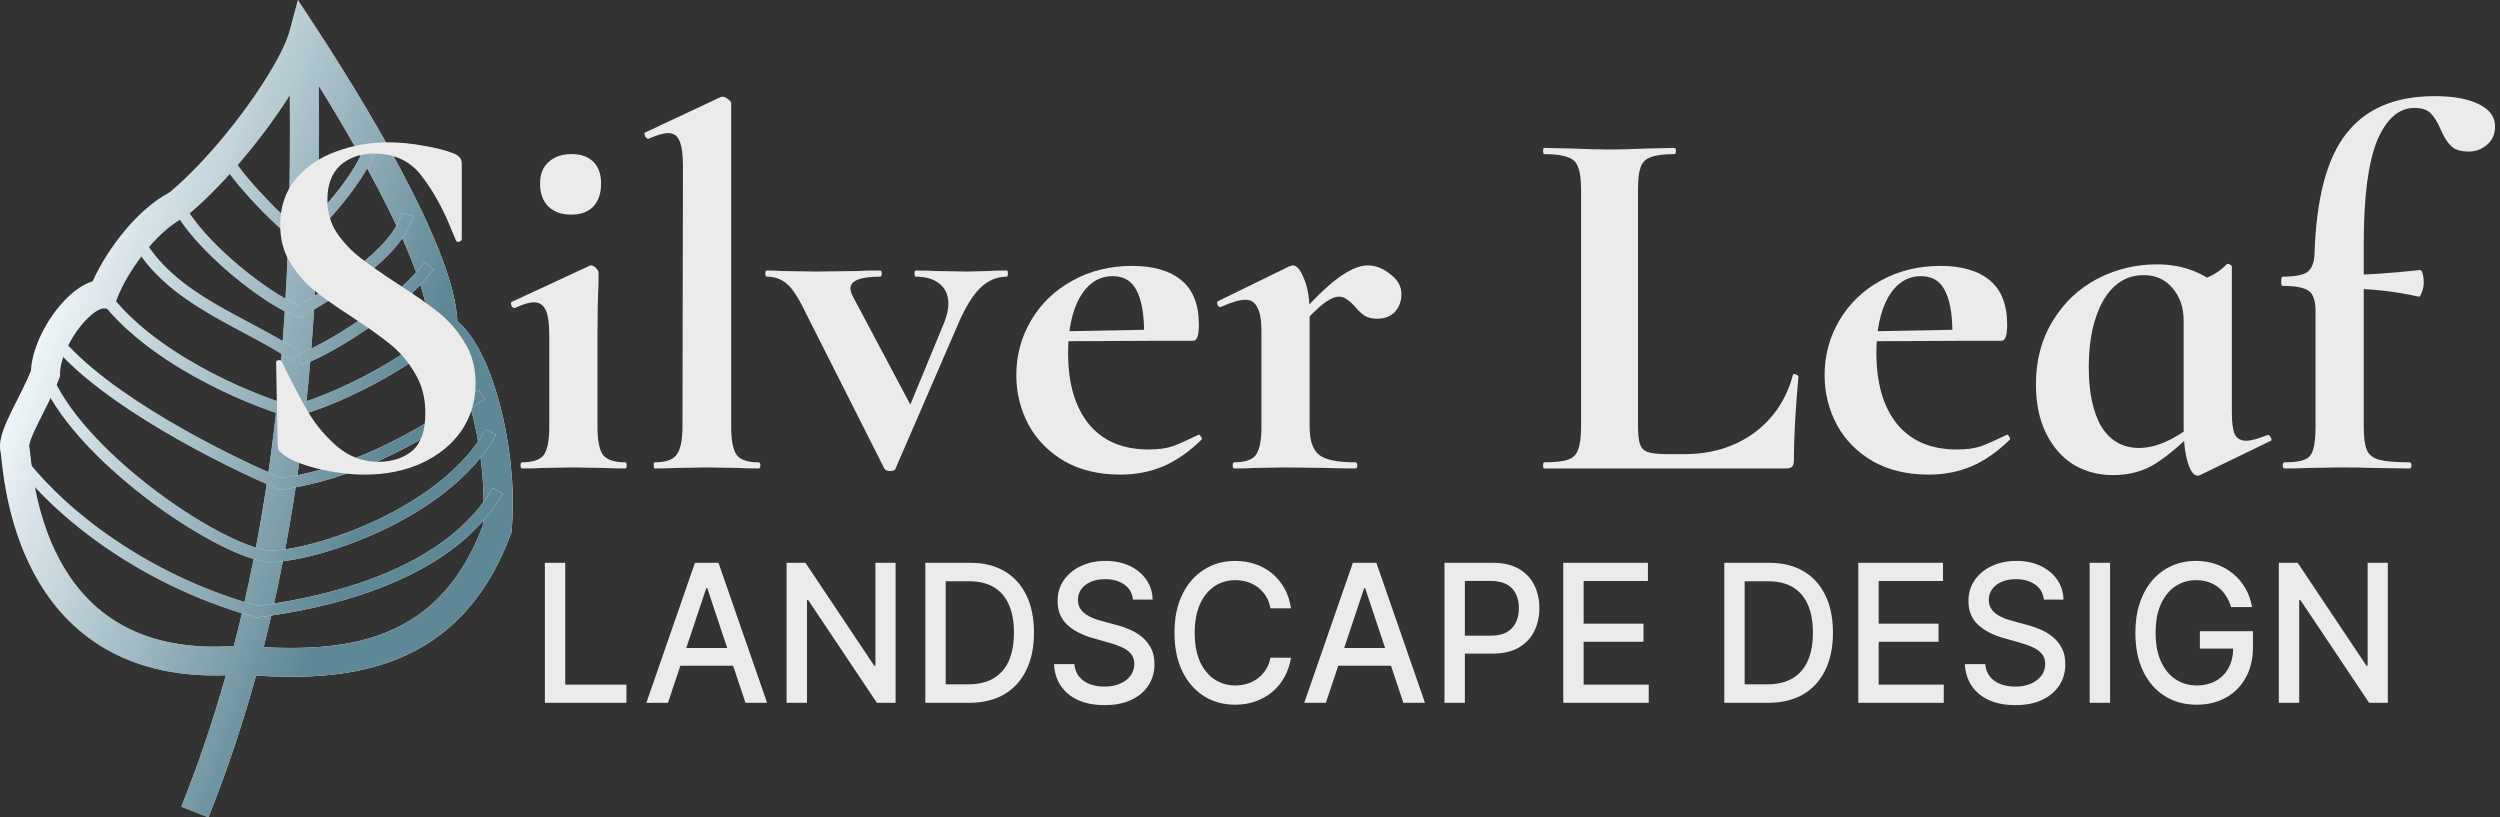 <svg width="156" height="51" viewBox="0 0 156 51" fill="none" xmlns="http://www.w3.org/2000/svg">
<rect x="0" y="0" width="156" height="51" fill="#333333" stroke="none"/>
<path d="M19.706 1.702C20.439 2.82 22.198 5.542 23.951 8.648C24.745 10.056 25.541 11.549 26.241 13.011C26.776 14.127 27.257 15.232 27.64 16.273C28.135 17.622 28.491 18.934 28.54 20.048C29.016 20.448 29.421 20.989 29.763 21.579C30.215 22.358 30.606 23.306 30.928 24.333C31.172 25.11 31.379 25.943 31.545 26.8C31.784 28.037 31.937 29.334 31.984 30.598C32.016 31.445 32 32.282 31.929 33.08L31.918 33.198L31.878 33.309C30.199 37.86 27.407 40.219 24.228 41.335C21.516 42.288 18.582 42.312 15.977 42.16C15.161 45.109 14.183 48.066 13.007 51L11.316 50.339C12.406 47.62 13.323 44.876 14.097 42.136C11.179 42.241 8.835 41.683 6.959 40.695C4.898 39.61 3.464 38.038 2.467 36.387C0.491 33.118 0.185 29.456 0.066 28.425C0.059 28.361 0.053 28.313 0.048 28.279C0.045 28.262 0.044 28.251 0.043 28.245L0.046 28.258L0.027 28.167C-0.056 27.712 0.069 27.243 0.187 26.898C0.326 26.49 0.533 26.043 0.747 25.607C1.174 24.74 1.632 23.899 1.932 23.131C1.969 22.34 2.254 21.499 2.631 20.751C3.039 19.941 3.598 19.156 4.212 18.561C4.638 18.147 5.18 17.738 5.785 17.554C6.231 16.548 6.968 15.358 7.863 14.306C8.632 13.402 9.563 12.545 10.587 12.002C11.519 11.223 12.498 10.231 13.436 9.148C14.58 7.827 15.646 6.394 16.477 5.093C17.322 3.771 17.878 2.657 18.064 1.96L18.59 0L19.706 1.702ZM19.895 5.367C19.924 8.326 19.918 11.532 19.805 14.914C19.755 16.404 19.685 17.929 19.588 19.483C19.53 20.412 19.462 21.352 19.384 22.302C19.289 23.446 19.179 24.604 19.05 25.773C18.885 27.276 18.69 28.797 18.46 30.332C18.235 31.84 17.976 33.363 17.678 34.894C17.454 36.049 17.208 37.21 16.939 38.373C16.783 39.044 16.619 39.715 16.448 40.387C18.867 40.508 21.362 40.436 23.619 39.643C26.245 38.721 28.625 36.796 30.127 32.803C30.182 32.124 30.195 31.404 30.168 30.665C30.124 29.495 29.981 28.289 29.759 27.137C29.604 26.339 29.413 25.571 29.191 24.864C28.896 23.921 28.552 23.104 28.185 22.471C27.809 21.822 27.452 21.444 27.166 21.275L26.699 21L26.724 20.463C26.764 19.623 26.485 18.395 25.93 16.885C25.573 15.912 25.115 14.86 24.597 13.778C23.919 12.363 23.143 10.907 22.362 9.522C21.5 7.994 20.635 6.558 19.895 5.367ZM18.014 6.052C17.135 7.428 16.017 8.931 14.817 10.315C13.812 11.475 12.737 12.568 11.685 13.436L11.608 13.501L11.518 13.546C10.749 13.937 9.963 14.629 9.255 15.461C8.325 16.555 7.613 17.791 7.294 18.657L7.076 19.248H6.439C6.318 19.248 5.977 19.365 5.486 19.841C5.034 20.28 4.589 20.896 4.259 21.551C3.921 22.221 3.746 22.848 3.746 23.305V23.464L3.691 23.613C3.351 24.532 2.779 25.585 2.383 26.391C2.173 26.817 2.01 27.178 1.91 27.47C1.811 27.761 1.82 27.861 1.816 27.847L1.813 27.834L1.832 27.928C1.85 28.027 1.863 28.137 1.873 28.221C1.997 29.299 2.282 32.578 4.028 35.467C4.892 36.896 6.102 38.209 7.815 39.111C9.478 39.987 11.673 40.506 14.592 40.312C14.794 39.532 14.986 38.752 15.166 37.972C15.431 36.831 15.672 35.691 15.893 34.556C16.185 33.051 16.44 31.554 16.662 30.069C16.888 28.559 17.08 27.06 17.242 25.579C17.369 24.427 17.478 23.285 17.572 22.155C17.649 21.219 17.715 20.29 17.773 19.372C17.869 17.837 17.939 16.329 17.988 14.854C18.093 11.717 18.105 8.73 18.082 5.945C18.059 5.98 18.037 6.016 18.014 6.052Z" fill="#FAFDFF"/>
<path d="M19.706 1.702C20.439 2.82 22.198 5.542 23.951 8.648C24.745 10.056 25.541 11.549 26.241 13.011C26.776 14.127 27.257 15.232 27.64 16.273C28.135 17.622 28.491 18.934 28.54 20.048C29.016 20.448 29.421 20.989 29.763 21.579C30.215 22.358 30.606 23.306 30.928 24.333C31.172 25.11 31.379 25.943 31.545 26.8C31.784 28.037 31.937 29.334 31.984 30.598C32.016 31.445 32 32.282 31.929 33.08L31.918 33.198L31.878 33.309C30.199 37.86 27.407 40.219 24.228 41.335C21.516 42.288 18.582 42.312 15.977 42.16C15.161 45.109 14.183 48.066 13.007 51L11.316 50.339C12.406 47.62 13.323 44.876 14.097 42.136C11.179 42.241 8.835 41.683 6.959 40.695C4.898 39.61 3.464 38.038 2.467 36.387C0.491 33.118 0.185 29.456 0.066 28.425C0.059 28.361 0.053 28.313 0.048 28.279C0.045 28.262 0.044 28.251 0.043 28.245L0.046 28.258L0.027 28.167C-0.056 27.712 0.069 27.243 0.187 26.898C0.326 26.49 0.533 26.043 0.747 25.607C1.174 24.74 1.632 23.899 1.932 23.131C1.969 22.34 2.254 21.499 2.631 20.751C3.039 19.941 3.598 19.156 4.212 18.561C4.638 18.147 5.18 17.738 5.785 17.554C6.231 16.548 6.968 15.358 7.863 14.306C8.632 13.402 9.563 12.545 10.587 12.002C11.519 11.223 12.498 10.231 13.436 9.148C14.58 7.827 15.646 6.394 16.477 5.093C17.322 3.771 17.878 2.657 18.064 1.96L18.59 0L19.706 1.702ZM19.895 5.367C19.924 8.326 19.918 11.532 19.805 14.914C19.755 16.404 19.685 17.929 19.588 19.483C19.53 20.412 19.462 21.352 19.384 22.302C19.289 23.446 19.179 24.604 19.05 25.773C18.885 27.276 18.69 28.797 18.46 30.332C18.235 31.84 17.976 33.363 17.678 34.894C17.454 36.049 17.208 37.21 16.939 38.373C16.783 39.044 16.619 39.715 16.448 40.387C18.867 40.508 21.362 40.436 23.619 39.643C26.245 38.721 28.625 36.796 30.127 32.803C30.182 32.124 30.195 31.404 30.168 30.665C30.124 29.495 29.981 28.289 29.759 27.137C29.604 26.339 29.413 25.571 29.191 24.864C28.896 23.921 28.552 23.104 28.185 22.471C27.809 21.822 27.452 21.444 27.166 21.275L26.699 21L26.724 20.463C26.764 19.623 26.485 18.395 25.93 16.885C25.573 15.912 25.115 14.86 24.597 13.778C23.919 12.363 23.143 10.907 22.362 9.522C21.5 7.994 20.635 6.558 19.895 5.367ZM18.014 6.052C17.135 7.428 16.017 8.931 14.817 10.315C13.812 11.475 12.737 12.568 11.685 13.436L11.608 13.501L11.518 13.546C10.749 13.937 9.963 14.629 9.255 15.461C8.325 16.555 7.613 17.791 7.294 18.657L7.076 19.248H6.439C6.318 19.248 5.977 19.365 5.486 19.841C5.034 20.28 4.589 20.896 4.259 21.551C3.921 22.221 3.746 22.848 3.746 23.305V23.464L3.691 23.613C3.351 24.532 2.779 25.585 2.383 26.391C2.173 26.817 2.01 27.178 1.91 27.47C1.811 27.761 1.82 27.861 1.816 27.847L1.813 27.834L1.832 27.928C1.85 28.027 1.863 28.137 1.873 28.221C1.997 29.299 2.282 32.578 4.028 35.467C4.892 36.896 6.102 38.209 7.815 39.111C9.478 39.987 11.673 40.506 14.592 40.312C14.794 39.532 14.986 38.752 15.166 37.972C15.431 36.831 15.672 35.691 15.893 34.556C16.185 33.051 16.44 31.554 16.662 30.069C16.888 28.559 17.08 27.06 17.242 25.579C17.369 24.427 17.478 23.285 17.572 22.155C17.649 21.219 17.715 20.29 17.773 19.372C17.869 17.837 17.939 16.329 17.988 14.854C18.093 11.717 18.105 8.73 18.082 5.945C18.059 5.98 18.037 6.016 18.014 6.052Z" fill="url(#paint0_linear_334_125)"/>
<path d="M1.261 27.961C1.276 28.019 1.287 28.1 1.298 28.189C3.434 31.191 8.535 35.683 16.057 37.806C22.705 36.94 28.346 34.593 30.739 30.453L31.37 30.809C28.791 35.273 22.81 37.663 16.078 38.529L16.004 38.538L15.932 38.518C8.143 36.34 2.855 31.672 0.649 28.528L0.597 28.453L0.587 28.364C0.571 28.224 0.561 28.155 0.555 28.131L1.261 27.961Z" fill="#FAFDFF"/>
<path d="M1.261 27.961C1.276 28.019 1.287 28.1 1.298 28.189C3.434 31.191 8.535 35.683 16.057 37.806C22.705 36.94 28.346 34.593 30.739 30.453L31.37 30.809C28.791 35.273 22.81 37.663 16.078 38.529L16.004 38.538L15.932 38.518C8.143 36.34 2.855 31.672 0.649 28.528L0.597 28.453L0.587 28.364C0.571 28.224 0.561 28.155 0.555 28.131L1.261 27.961Z" fill="url(#paint1_linear_334_125)"/>
<path d="M3.157 23.18C4.054 25.561 6.634 28.256 9.457 30.429C10.861 31.509 12.308 32.447 13.607 33.14C14.903 33.831 16.02 34.261 16.789 34.366C18.12 34.358 20.787 33.734 23.496 32.462C26.22 31.183 28.909 29.285 30.313 26.794L30.949 27.143C29.438 29.823 26.592 31.803 23.809 33.11C21.029 34.416 18.236 35.084 16.765 35.084H16.741L16.718 35.081C15.812 34.965 14.59 34.481 13.261 33.772C11.922 33.058 10.441 32.097 9.01 30.996C6.164 28.805 3.446 26.006 2.475 23.431L3.157 23.18Z" fill="#FAFDFF"/>
<path d="M3.157 23.18C4.054 25.561 6.634 28.256 9.457 30.429C10.861 31.509 12.308 32.447 13.607 33.14C14.903 33.831 16.02 34.261 16.789 34.366C18.12 34.358 20.787 33.734 23.496 32.462C26.22 31.183 28.909 29.285 30.313 26.794L30.949 27.143C29.438 29.823 26.592 31.803 23.809 33.11C21.029 34.416 18.236 35.084 16.765 35.084H16.741L16.718 35.081C15.812 34.965 14.59 34.481 13.261 33.772C11.922 33.058 10.441 32.097 9.01 30.996C6.164 28.805 3.446 26.006 2.475 23.431L3.157 23.18Z" fill="url(#paint2_linear_334_125)"/>
<path d="M3.71 20.929C5.182 22.771 7.802 24.646 10.515 26.251C13.168 27.821 15.873 29.108 17.587 29.829C21.814 29.18 25.53 27.284 29.831 24.304L30.248 24.892C25.874 27.923 22.025 29.897 17.595 30.555L17.494 30.57L17.399 30.531C15.664 29.807 12.877 28.486 10.141 26.867C7.414 25.254 4.697 23.323 3.139 21.373L3.71 20.929Z" fill="#FAFDFF"/>
<path d="M3.71 20.929C5.182 22.771 7.802 24.646 10.515 26.251C13.168 27.821 15.873 29.108 17.587 29.829C21.814 29.18 25.53 27.284 29.831 24.304L30.248 24.892C25.874 27.923 22.025 29.897 17.595 30.555L17.494 30.57L17.399 30.531C15.664 29.807 12.877 28.486 10.141 26.867C7.414 25.254 4.697 23.323 3.139 21.373L3.71 20.929Z" fill="url(#paint3_linear_334_125)"/>
<path d="M6.715 18.141C8.111 20.062 10.31 21.665 12.519 22.89C14.675 24.087 16.809 24.907 18.142 25.305C19.239 25.079 21.048 24.359 22.838 23.419C24.678 22.454 26.43 21.294 27.338 20.268L27.886 20.741C26.887 21.87 25.036 23.08 23.18 24.054C21.321 25.029 19.389 25.803 18.195 26.028L18.108 26.045L18.023 26.02C16.647 25.618 14.416 24.767 12.162 23.516C9.913 22.268 7.609 20.603 6.124 18.559L6.715 18.141Z" fill="#FAFDFF"/>
<path d="M6.715 18.141C8.111 20.062 10.31 21.665 12.519 22.89C14.675 24.087 16.809 24.907 18.142 25.305C19.239 25.079 21.048 24.359 22.838 23.419C24.678 22.454 26.43 21.294 27.338 20.268L27.886 20.741C26.887 21.87 25.036 23.08 23.18 24.054C21.321 25.029 19.389 25.803 18.195 26.028L18.108 26.045L18.023 26.02C16.647 25.618 14.416 24.767 12.162 23.516C9.913 22.268 7.609 20.603 6.124 18.559L6.715 18.141Z" fill="url(#paint4_linear_334_125)"/>
<path d="M8.858 14.713C9.872 16.559 11.502 17.816 13.304 18.888C14.206 19.425 15.138 19.908 16.055 20.399C16.967 20.887 17.862 21.382 18.665 21.933L18.457 22.228L18.25 22.523C17.483 21.997 16.619 21.518 15.709 21.03C14.803 20.545 13.849 20.051 12.928 19.503C11.085 18.407 9.324 17.068 8.219 15.055L8.858 14.713Z" fill="#FAFDFF"/>
<path d="M8.858 14.713C9.872 16.559 11.502 17.816 13.304 18.888C14.206 19.425 15.138 19.908 16.055 20.399C16.967 20.887 17.862 21.382 18.665 21.933L18.457 22.228L18.25 22.523C17.483 21.997 16.619 21.518 15.709 21.03C14.803 20.545 13.849 20.051 12.928 19.503C11.085 18.407 9.324 17.068 8.219 15.055L8.858 14.713Z" fill="url(#paint5_linear_334_125)"/>
<path d="M11.408 12.591C12.01 13.815 13.384 15.284 14.873 16.542C16.282 17.732 17.73 18.678 18.628 19.032C19.603 18.489 21.056 17.622 22.343 16.614C23.019 16.084 23.642 15.522 24.123 14.955C24.608 14.384 24.931 13.83 25.043 13.318L25.753 13.47C25.606 14.143 25.202 14.802 24.681 15.416C24.157 16.034 23.493 16.629 22.795 17.177C21.397 18.272 19.823 19.198 18.836 19.741L18.694 19.819L18.541 19.767C17.526 19.421 15.907 18.36 14.4 17.088C12.891 15.813 11.423 14.266 10.754 12.905L11.408 12.591Z" fill="#FAFDFF"/>
<path d="M11.408 12.591C12.01 13.815 13.384 15.284 14.873 16.542C16.282 17.732 17.73 18.678 18.628 19.032C19.603 18.489 21.056 17.622 22.343 16.614C23.019 16.084 23.642 15.522 24.123 14.955C24.608 14.384 24.931 13.83 25.043 13.318L25.753 13.47C25.606 14.143 25.202 14.802 24.681 15.416C24.157 16.034 23.493 16.629 22.795 17.177C21.397 18.272 19.823 19.198 18.836 19.741L18.694 19.819L18.541 19.767C17.526 19.421 15.907 18.36 14.4 17.088C12.891 15.813 11.423 14.266 10.754 12.905L11.408 12.591Z" fill="url(#paint6_linear_334_125)"/>
<path d="M23.486 9.18C23.201 10.203 22.395 11.415 21.544 12.488C20.683 13.573 19.738 14.561 19.128 15.142L18.92 15.341L18.678 15.185C17.811 14.628 16.607 13.472 15.624 12.393C15.129 11.85 14.681 11.316 14.351 10.873C14.186 10.652 14.047 10.449 13.945 10.274C13.894 10.188 13.85 10.103 13.816 10.023C13.784 9.949 13.752 9.857 13.744 9.763L14.468 9.7C14.467 9.686 14.466 9.698 14.486 9.745C14.504 9.788 14.533 9.844 14.575 9.915C14.658 10.058 14.78 10.238 14.937 10.447C15.249 10.866 15.68 11.381 16.165 11.913C17.045 12.88 18.07 13.867 18.836 14.419C19.42 13.844 20.229 12.981 20.971 12.046C21.817 10.979 22.541 9.863 22.785 8.99L23.486 9.18Z" fill="#FAFDFF"/>
<path d="M23.486 9.18C23.201 10.203 22.395 11.415 21.544 12.488C20.683 13.573 19.738 14.561 19.128 15.142L18.92 15.341L18.678 15.185C17.811 14.628 16.607 13.472 15.624 12.393C15.129 11.85 14.681 11.316 14.351 10.873C14.186 10.652 14.047 10.449 13.945 10.274C13.894 10.188 13.85 10.103 13.816 10.023C13.784 9.949 13.752 9.857 13.744 9.763L14.468 9.7C14.467 9.686 14.466 9.698 14.486 9.745C14.504 9.788 14.533 9.844 14.575 9.915C14.658 10.058 14.78 10.238 14.937 10.447C15.249 10.866 15.68 11.381 16.165 11.913C17.045 12.88 18.07 13.867 18.836 14.419C19.42 13.844 20.229 12.981 20.971 12.046C21.817 10.979 22.541 9.863 22.785 8.99L23.486 9.18Z" fill="url(#paint7_linear_334_125)"/>
<path d="M27.063 16.784C26.285 17.889 24.814 19.168 23.268 20.27C21.719 21.374 20.047 22.333 18.838 22.78L18.583 22.108C19.706 21.692 21.319 20.773 22.843 19.687C24.37 18.599 25.76 17.376 26.466 16.374L27.063 16.784Z" fill="#FAFDFF"/>
<path d="M27.063 16.784C26.285 17.889 24.814 19.168 23.268 20.27C21.719 21.374 20.047 22.333 18.838 22.78L18.583 22.108C19.706 21.692 21.319 20.773 22.843 19.687C24.37 18.599 25.76 17.376 26.466 16.374L27.063 16.784Z" fill="url(#paint8_linear_334_125)"/>
<path d="M20.43 12.464C20.43 13.232 20.622 13.915 21.006 14.512C21.412 15.109 21.902 15.632 22.479 16.08C23.055 16.528 23.833 17.072 24.814 17.712C25.881 18.395 26.735 18.992 27.375 19.504C28.015 20.016 28.558 20.645 29.006 21.392C29.454 22.117 29.678 22.96 29.678 23.92C29.678 25.029 29.38 26.021 28.782 26.896C28.185 27.749 27.353 28.421 26.287 28.912C25.241 29.381 24.068 29.616 22.767 29.616C21.828 29.616 20.825 29.488 19.759 29.232C18.713 28.955 18.009 28.656 17.646 28.336C17.54 28.251 17.454 28.176 17.39 28.112C17.348 28.027 17.326 27.899 17.326 27.728L17.23 22.64V22.608C17.23 22.523 17.284 22.48 17.39 22.48C17.497 22.459 17.561 22.491 17.582 22.576C18.223 23.877 18.777 24.933 19.247 25.744C19.737 26.555 20.345 27.269 21.07 27.888C21.817 28.507 22.66 28.816 23.599 28.816C24.452 28.816 25.156 28.592 25.71 28.144C26.265 27.675 26.543 26.885 26.543 25.776C26.543 24.837 26.329 24.016 25.902 23.312C25.497 22.608 24.996 22.011 24.398 21.52C23.801 21.029 22.98 20.443 21.934 19.76C20.91 19.099 20.11 18.533 19.535 18.064C18.98 17.595 18.5 17.029 18.095 16.368C17.689 15.707 17.486 14.928 17.486 14.032C17.486 12.901 17.806 11.952 18.447 11.184C19.108 10.395 19.951 9.819 20.974 9.456C21.998 9.072 23.076 8.88 24.206 8.88C24.953 8.88 25.71 8.955 26.479 9.104C27.247 9.232 27.865 9.392 28.334 9.584C28.526 9.669 28.654 9.765 28.718 9.872C28.782 9.957 28.814 10.075 28.814 10.224V14.928C28.814 14.992 28.761 15.045 28.654 15.088C28.548 15.109 28.484 15.088 28.462 15.024L28.206 14.416C27.673 13.072 27.044 11.931 26.319 10.992C25.614 10.053 24.622 9.584 23.343 9.584C22.489 9.584 21.785 9.829 21.23 10.32C20.697 10.811 20.43 11.525 20.43 12.464Z" fill="#EBEBEB"/>
<path d="M32.579 29.232C32.515 29.232 32.483 29.168 32.483 29.04C32.483 28.912 32.515 28.848 32.579 28.848C33.241 28.848 33.689 28.699 33.923 28.4C34.158 28.08 34.275 27.493 34.275 26.64V20.912C34.275 20.187 34.201 19.664 34.051 19.344C33.902 19.024 33.657 18.864 33.315 18.864C33.038 18.864 32.643 18.981 32.131 19.216H32.099C32.014 19.216 31.95 19.163 31.907 19.056C31.865 18.928 31.875 18.853 31.939 18.832L36.771 16.592L36.867 16.56C36.974 16.56 37.081 16.613 37.187 16.72C37.294 16.827 37.347 16.923 37.347 17.008V17.712C37.305 18.565 37.283 19.611 37.283 20.848V26.64C37.283 27.493 37.401 28.08 37.635 28.4C37.891 28.699 38.35 28.848 39.011 28.848C39.075 28.848 39.107 28.912 39.107 29.04C39.107 29.168 39.075 29.232 39.011 29.232C38.457 29.232 38.019 29.221 37.699 29.2L35.779 29.168L33.891 29.2C33.571 29.221 33.134 29.232 32.579 29.232ZM35.651 13.392C35.033 13.392 34.553 13.221 34.211 12.88C33.87 12.539 33.699 12.059 33.699 11.44C33.699 10.885 33.87 10.448 34.211 10.128C34.574 9.787 35.054 9.616 35.651 9.616C36.249 9.616 36.707 9.776 37.027 10.096C37.347 10.416 37.507 10.864 37.507 11.44C37.507 12.059 37.347 12.539 37.027 12.88C36.707 13.221 36.249 13.392 35.651 13.392Z" fill="#EBEBEB"/>
<path d="M40.858 29.232C40.815 29.232 40.794 29.168 40.794 29.04C40.794 28.912 40.815 28.848 40.858 28.848C41.519 28.848 41.967 28.699 42.202 28.4C42.458 28.08 42.586 27.493 42.586 26.64L42.617 10.384C42.617 9.637 42.543 9.104 42.394 8.784C42.266 8.464 42.031 8.304 41.69 8.304C41.412 8.304 41.007 8.421 40.474 8.656H40.441C40.377 8.656 40.313 8.603 40.249 8.496C40.207 8.368 40.207 8.293 40.249 8.272L44.953 6.064L45.081 6.032C45.188 6.032 45.306 6.085 45.434 6.192C45.562 6.277 45.626 6.363 45.626 6.448V26.64C45.626 27.493 45.743 28.08 45.977 28.4C46.212 28.699 46.66 28.848 47.322 28.848C47.407 28.848 47.45 28.912 47.45 29.04C47.45 29.168 47.407 29.232 47.322 29.232C46.788 29.232 46.361 29.221 46.041 29.2L44.09 29.168L42.169 29.2C41.849 29.221 41.412 29.232 40.858 29.232Z" fill="#EBEBEB"/>
<path d="M62.828 16.88C62.871 16.88 62.892 16.944 62.892 17.072C62.892 17.2 62.871 17.264 62.828 17.264C62.209 17.264 61.655 17.499 61.164 17.968C60.695 18.437 60.247 19.163 59.82 20.144L55.884 29.232C55.863 29.339 55.745 29.392 55.532 29.392C55.361 29.392 55.244 29.339 55.18 29.232L50.284 19.536C49.836 18.597 49.441 17.989 49.1 17.712C48.759 17.413 48.343 17.264 47.852 17.264C47.788 17.264 47.756 17.2 47.756 17.072C47.756 16.944 47.788 16.88 47.852 16.88C48.236 16.88 48.556 16.891 48.812 16.912L50.956 16.944L53.42 16.912C53.783 16.891 54.284 16.88 54.924 16.88C54.988 16.88 55.02 16.944 55.02 17.072C55.02 17.2 54.988 17.264 54.924 17.264C53.687 17.264 53.068 17.509 53.068 18C53.068 18.128 53.121 18.299 53.228 18.512L57.068 25.744L55.436 28.56L58.924 20.112C59.095 19.664 59.18 19.28 59.18 18.96C59.18 18.427 58.999 18.011 58.636 17.712C58.273 17.413 57.772 17.264 57.132 17.264C57.089 17.264 57.068 17.2 57.068 17.072C57.068 16.944 57.089 16.88 57.132 16.88C57.708 16.88 58.145 16.891 58.444 16.912L60.364 16.944L61.644 16.912C61.9 16.891 62.295 16.88 62.828 16.88Z" fill="#EBEBEB"/>
<path d="M69.914 29.616C68.57 29.616 67.407 29.339 66.426 28.784C65.444 28.208 64.698 27.451 64.186 26.512C63.674 25.552 63.418 24.517 63.418 23.408C63.418 22.171 63.727 21.029 64.346 19.984C64.964 18.939 65.818 18.117 66.906 17.52C68.015 16.901 69.263 16.592 70.65 16.592C71.972 16.592 72.996 16.891 73.722 17.488C74.447 18.085 74.81 19.013 74.81 20.272C74.81 20.933 74.692 21.264 74.458 21.264H71.386C71.428 19.963 71.3 18.971 71.002 18.288C70.703 17.584 70.18 17.232 69.434 17.232C68.58 17.232 67.898 17.669 67.386 18.544C66.895 19.419 66.65 20.581 66.65 22.032C66.65 23.909 67.076 25.381 67.93 26.448C68.804 27.515 70.052 28.048 71.674 28.048C72.25 28.048 72.74 27.984 73.146 27.856C73.551 27.707 74.084 27.472 74.746 27.152L74.81 27.12C74.852 27.12 74.895 27.163 74.938 27.248C75.002 27.333 75.012 27.397 74.97 27.44C74.18 28.208 73.38 28.763 72.57 29.104C71.759 29.445 70.874 29.616 69.914 29.616ZM65.498 20.688L72.506 20.56V21.264L65.53 21.296L65.498 20.688Z" fill="#EBEBEB"/>
<path d="M80.665 20.144C81.838 18.8 82.777 17.872 83.481 17.36C84.206 16.827 84.825 16.56 85.337 16.56C85.827 16.56 86.297 16.741 86.745 17.104C87.214 17.445 87.449 17.861 87.449 18.352C87.449 18.8 87.31 19.173 87.033 19.472C86.755 19.749 86.393 19.888 85.945 19.888C85.625 19.888 85.358 19.824 85.145 19.696C84.953 19.568 84.75 19.376 84.537 19.12C84.345 18.907 84.174 18.757 84.025 18.672C83.897 18.565 83.737 18.512 83.545 18.512C83.31 18.512 83.011 18.64 82.649 18.896C82.307 19.152 81.731 19.707 80.921 20.56L80.665 20.144ZM77.017 29.232C76.953 29.232 76.921 29.168 76.921 29.04C76.921 28.912 76.953 28.848 77.017 28.848C77.678 28.848 78.126 28.699 78.361 28.4C78.595 28.08 78.713 27.493 78.713 26.64V20.624C78.713 19.963 78.627 19.483 78.457 19.184C78.307 18.864 78.062 18.704 77.721 18.704C77.358 18.704 76.846 18.853 76.185 19.152H76.121C76.057 19.152 76.003 19.099 75.961 18.992C75.939 18.885 75.95 18.821 75.993 18.8L80.441 16.624C80.569 16.581 80.643 16.56 80.665 16.56C80.921 16.56 81.155 16.837 81.369 17.392C81.603 17.925 81.721 18.64 81.721 19.536V26.64C81.721 27.493 81.923 28.08 82.329 28.4C82.734 28.699 83.481 28.848 84.569 28.848C84.654 28.848 84.697 28.912 84.697 29.04C84.697 29.168 84.654 29.232 84.569 29.232C83.822 29.232 83.235 29.221 82.809 29.2L80.217 29.168L78.329 29.2C78.009 29.221 77.571 29.232 77.017 29.232Z" fill="#EBEBEB"/>
<path d="M102.21 26.512C102.21 27.067 102.252 27.472 102.338 27.728C102.423 27.963 102.583 28.123 102.818 28.208C103.074 28.293 103.479 28.336 104.034 28.336H105.122C106.786 28.336 108.226 27.899 109.442 27.024C110.658 26.128 111.468 24.923 111.874 23.408C111.874 23.365 111.916 23.344 112.002 23.344C112.044 23.344 112.087 23.365 112.13 23.408C112.194 23.429 112.226 23.451 112.226 23.472C112.034 25.584 111.938 27.344 111.938 28.752C111.938 28.923 111.895 29.051 111.81 29.136C111.746 29.2 111.628 29.232 111.458 29.232H96.354C96.311 29.232 96.29 29.168 96.29 29.04C96.29 28.912 96.311 28.848 96.354 28.848C97.036 28.848 97.527 28.795 97.826 28.688C98.146 28.581 98.359 28.379 98.466 28.08C98.594 27.76 98.658 27.28 98.658 26.64V11.824C98.658 11.184 98.594 10.715 98.466 10.416C98.359 10.117 98.146 9.915 97.826 9.808C97.506 9.68 97.015 9.616 96.354 9.616C96.311 9.616 96.29 9.552 96.29 9.424C96.29 9.296 96.311 9.232 96.354 9.232L97.986 9.264C98.967 9.307 99.778 9.328 100.418 9.328C101.058 9.328 101.868 9.307 102.85 9.264L104.482 9.232C104.546 9.232 104.578 9.296 104.578 9.424C104.578 9.552 104.546 9.616 104.482 9.616C103.82 9.616 103.33 9.68 103.01 9.808C102.69 9.915 102.476 10.128 102.37 10.448C102.263 10.747 102.21 11.216 102.21 11.856V26.512Z" fill="#EBEBEB"/>
<path d="M120.351 29.616C119.007 29.616 117.845 29.339 116.863 28.784C115.882 28.208 115.135 27.451 114.623 26.512C114.111 25.552 113.855 24.517 113.855 23.408C113.855 22.171 114.165 21.029 114.783 19.984C115.402 18.939 116.255 18.117 117.343 17.52C118.453 16.901 119.701 16.592 121.087 16.592C122.41 16.592 123.434 16.891 124.159 17.488C124.885 18.085 125.247 19.013 125.247 20.272C125.247 20.933 125.13 21.264 124.895 21.264H121.823C121.866 19.963 121.738 18.971 121.439 18.288C121.141 17.584 120.618 17.232 119.871 17.232C119.018 17.232 118.335 17.669 117.823 18.544C117.333 19.419 117.087 20.581 117.087 22.032C117.087 23.909 117.514 25.381 118.367 26.448C119.242 27.515 120.49 28.048 122.111 28.048C122.687 28.048 123.178 27.984 123.583 27.856C123.989 27.707 124.522 27.472 125.183 27.152L125.247 27.12C125.29 27.12 125.333 27.163 125.375 27.248C125.439 27.333 125.45 27.397 125.407 27.44C124.618 28.208 123.818 28.763 123.007 29.104C122.197 29.445 121.311 29.616 120.351 29.616ZM115.935 20.688L122.943 20.56V21.264L115.967 21.296L115.935 20.688Z" fill="#EBEBEB"/>
<path d="M131.843 29.648C130.968 29.648 130.157 29.435 129.411 29.008C128.685 28.56 128.109 27.909 127.683 27.056C127.256 26.203 127.043 25.179 127.043 23.984C127.043 22.469 127.395 21.147 128.099 20.016C128.803 18.864 129.731 17.989 130.883 17.392C132.035 16.795 133.272 16.496 134.595 16.496C136.152 16.496 137.485 16.987 138.595 17.968L136.259 20.016C136.259 19.184 136.024 18.501 135.555 17.968C135.107 17.435 134.509 17.168 133.763 17.168C132.696 17.168 131.853 17.701 131.235 18.768C130.637 19.835 130.339 21.211 130.339 22.896C130.339 24.496 130.605 25.744 131.139 26.64C131.693 27.515 132.472 27.952 133.475 27.952C134.477 27.952 135.587 27.483 136.803 26.544L137.059 26.768C136.163 27.685 135.32 28.4 134.531 28.912C133.763 29.403 132.867 29.648 131.843 29.648ZM137.123 29.68C136.888 29.68 136.685 29.403 136.515 28.848C136.344 28.293 136.259 27.547 136.259 26.608V17.744C136.963 17.573 137.496 17.413 137.859 17.264C138.243 17.093 138.605 16.837 138.947 16.496C138.968 16.475 139 16.464 139.043 16.464C139.085 16.464 139.128 16.485 139.171 16.528C139.235 16.549 139.267 16.581 139.267 16.624V25.744C139.267 26.384 139.331 26.843 139.459 27.12C139.608 27.376 139.843 27.504 140.163 27.504C140.44 27.504 140.877 27.387 141.475 27.152H141.539C141.603 27.152 141.656 27.205 141.699 27.312C141.763 27.419 141.763 27.483 141.699 27.504L137.283 29.648C137.24 29.669 137.187 29.68 137.123 29.68Z" fill="#EBEBEB"/>
<path d="M142.57 29.232C142.485 29.232 142.442 29.168 142.442 29.04C142.442 28.912 142.485 28.848 142.57 28.848C143.125 28.848 143.53 28.795 143.786 28.688C144.064 28.581 144.245 28.379 144.33 28.08C144.437 27.76 144.49 27.28 144.49 26.64V19.44C144.49 18.779 144.352 18.352 144.074 18.16C143.797 17.947 143.253 17.84 142.442 17.84C142.378 17.84 142.346 17.744 142.346 17.552C142.346 17.36 142.378 17.264 142.442 17.264C143.189 17.264 143.701 17.168 143.978 16.976C144.256 16.763 144.405 16.389 144.426 15.856C144.533 12.379 145.194 9.872 146.41 8.336C147.626 6.779 149.461 6 151.914 6C153.109 6 154.037 6.171 154.698 6.512C155.36 6.832 155.69 7.291 155.69 7.888C155.69 8.379 155.52 8.763 155.178 9.04C154.858 9.317 154.485 9.456 154.058 9.456C153.546 9.456 153.173 9.339 152.938 9.104C152.704 8.869 152.49 8.528 152.298 8.08C152.106 7.632 151.904 7.301 151.69 7.088C151.477 6.853 151.136 6.736 150.666 6.736C149.685 6.736 148.906 7.419 148.33 8.784C147.776 10.149 147.498 12.283 147.498 15.184V26.64C147.498 27.301 147.562 27.781 147.69 28.08C147.818 28.379 148.074 28.581 148.458 28.688C148.864 28.795 149.493 28.848 150.346 28.848C150.432 28.848 150.474 28.912 150.474 29.04C150.474 29.168 150.432 29.232 150.346 29.232L148.138 29.2C147.648 29.179 146.922 29.168 145.962 29.168L144.01 29.2C143.669 29.221 143.189 29.232 142.57 29.232ZM150.922 18.512C149.45 18.171 147.85 18 146.122 18V17.168C147.424 17.168 149.056 17.061 151.018 16.848C151.082 16.848 151.136 16.933 151.178 17.104C151.221 17.253 151.242 17.424 151.242 17.616C151.242 17.829 151.2 18.043 151.114 18.256C151.05 18.448 150.986 18.533 150.922 18.512Z" fill="#EBEBEB"/>
<path d="M34 43.855V35.119H35.271V42.72H39.09V43.855H34Z" fill="#EBEBEB"/>
<path d="M41.682 43.855H40.333L43.365 35.119H44.834L47.867 43.855H46.517L44.135 36.706H44.069L41.682 43.855ZM41.908 40.434H46.286V41.543H41.908V40.434Z" fill="#EBEBEB"/>
<path d="M55.885 35.119V43.855H54.717L50.433 37.448H50.355V43.855H49.084V35.119H50.26L54.548 41.535H54.626V35.119H55.885Z" fill="#EBEBEB"/>
<path d="M60.468 43.855H57.74V35.119H60.554C61.38 35.119 62.089 35.294 62.682 35.644C63.274 35.991 63.728 36.49 64.044 37.141C64.362 37.79 64.521 38.567 64.521 39.474C64.521 40.384 64.36 41.166 64.039 41.82C63.721 42.474 63.26 42.978 62.657 43.33C62.053 43.68 61.324 43.855 60.468 43.855ZM59.011 42.703H60.398C61.04 42.703 61.573 42.578 61.999 42.328C62.424 42.075 62.742 41.709 62.953 41.232C63.164 40.751 63.27 40.165 63.27 39.474C63.27 38.789 63.164 38.208 62.953 37.73C62.745 37.252 62.433 36.89 62.019 36.642C61.605 36.395 61.091 36.271 60.476 36.271H59.011V42.703Z" fill="#EBEBEB"/>
<path d="M70.698 37.414C70.654 37.01 70.473 36.698 70.155 36.476C69.837 36.251 69.436 36.139 68.953 36.139C68.608 36.139 68.309 36.196 68.056 36.309C67.804 36.42 67.608 36.574 67.468 36.77C67.331 36.964 67.262 37.184 67.262 37.431C67.262 37.639 67.309 37.818 67.402 37.969C67.498 38.119 67.623 38.246 67.777 38.348C67.933 38.448 68.1 38.532 68.279 38.6C68.457 38.665 68.628 38.719 68.793 38.762L69.616 38.984C69.885 39.052 70.16 39.145 70.443 39.261C70.725 39.378 70.987 39.531 71.229 39.722C71.47 39.912 71.665 40.148 71.813 40.43C71.964 40.711 72.04 41.048 72.04 41.441C72.04 41.935 71.916 42.375 71.669 42.759C71.425 43.143 71.07 43.446 70.603 43.667C70.14 43.889 69.579 44 68.921 44C68.29 44 67.744 43.896 67.283 43.689C66.822 43.481 66.461 43.187 66.201 42.806C65.94 42.422 65.796 41.967 65.769 41.441H67.044C67.069 41.756 67.168 42.019 67.341 42.23C67.516 42.437 67.74 42.592 68.011 42.695C68.285 42.794 68.586 42.844 68.912 42.844C69.272 42.844 69.591 42.786 69.871 42.669C70.154 42.55 70.376 42.385 70.538 42.174C70.7 41.961 70.78 41.712 70.78 41.428C70.78 41.169 70.709 40.957 70.566 40.792C70.427 40.627 70.236 40.491 69.995 40.383C69.756 40.275 69.486 40.18 69.184 40.097L68.188 39.816C67.513 39.625 66.978 39.345 66.583 38.975C66.191 38.606 65.995 38.117 65.995 37.508C65.995 37.005 66.127 36.565 66.39 36.19C66.653 35.815 67.01 35.523 67.46 35.316C67.91 35.105 68.417 35 68.982 35C69.553 35 70.056 35.104 70.492 35.311C70.931 35.519 71.277 35.805 71.529 36.169C71.782 36.53 71.913 36.945 71.924 37.414H70.698Z" fill="#EBEBEB"/>
<path d="M80.558 37.96H79.274C79.225 37.676 79.133 37.426 78.999 37.209C78.864 36.993 78.7 36.81 78.505 36.659C78.31 36.508 78.092 36.395 77.85 36.318C77.612 36.241 77.358 36.203 77.089 36.203C76.604 36.203 76.169 36.329 75.785 36.583C75.404 36.836 75.102 37.207 74.88 37.696C74.66 38.185 74.55 38.782 74.55 39.487C74.55 40.198 74.66 40.798 74.88 41.287C75.102 41.776 75.405 42.146 75.789 42.396C76.173 42.647 76.605 42.772 77.085 42.772C77.351 42.772 77.604 42.735 77.842 42.661C78.084 42.584 78.302 42.472 78.496 42.324C78.691 42.176 78.856 41.995 78.99 41.782C79.127 41.566 79.222 41.319 79.274 41.04L80.558 41.044C80.489 41.474 80.356 41.869 80.159 42.23C79.964 42.588 79.713 42.898 79.406 43.16C79.101 43.419 78.753 43.619 78.361 43.761C77.968 43.903 77.54 43.974 77.077 43.974C76.347 43.974 75.697 43.795 75.126 43.437C74.556 43.076 74.106 42.56 73.777 41.889C73.451 41.218 73.287 40.417 73.287 39.487C73.287 38.554 73.452 37.754 73.781 37.086C74.11 36.415 74.56 35.9 75.131 35.542C75.701 35.181 76.35 35 77.077 35C77.524 35 77.941 35.067 78.328 35.2C78.717 35.331 79.067 35.525 79.377 35.781C79.687 36.034 79.944 36.344 80.147 36.71C80.35 37.074 80.487 37.491 80.558 37.96Z" fill="#EBEBEB"/>
<path d="M82.735 43.855H81.385L84.418 35.119H85.886L88.919 43.855H87.569L85.187 36.706H85.121L82.735 43.855ZM82.961 40.434H87.339V41.543H82.961V40.434Z" fill="#EBEBEB"/>
<path d="M90.136 43.855V35.119H93.14C93.795 35.119 94.338 35.243 94.769 35.49C95.2 35.738 95.522 36.076 95.736 36.506C95.95 36.932 96.057 37.413 96.057 37.947C96.057 38.485 95.949 38.968 95.732 39.398C95.518 39.824 95.194 40.163 94.761 40.413C94.33 40.66 93.788 40.784 93.136 40.784H91.07V39.666H93.02C93.435 39.666 93.771 39.592 94.028 39.445C94.286 39.294 94.476 39.089 94.596 38.83C94.717 38.572 94.777 38.277 94.777 37.947C94.777 37.617 94.717 37.325 94.596 37.069C94.476 36.813 94.285 36.612 94.024 36.467C93.766 36.322 93.426 36.25 93.004 36.25H91.407V43.855H90.136Z" fill="#EBEBEB"/>
<path d="M97.548 43.855V35.119H102.831V36.254H98.819V38.916H102.555V40.046H98.819V42.72H102.88V43.855H97.548Z" fill="#EBEBEB"/>
<path d="M110.324 43.855H107.596V35.119H110.41C111.236 35.119 111.945 35.294 112.537 35.644C113.13 35.991 113.584 36.49 113.899 37.141C114.218 37.79 114.377 38.567 114.377 39.474C114.377 40.384 114.216 41.166 113.895 41.82C113.577 42.474 113.116 42.978 112.513 43.33C111.909 43.68 111.18 43.855 110.324 43.855ZM108.867 42.703H110.254C110.896 42.703 111.429 42.578 111.854 42.328C112.28 42.075 112.598 41.709 112.809 41.232C113.02 40.751 113.126 40.165 113.126 39.474C113.126 38.789 113.02 38.208 112.809 37.73C112.601 37.252 112.289 36.89 111.875 36.642C111.461 36.395 110.946 36.271 110.332 36.271H108.867V42.703Z" fill="#EBEBEB"/>
<path d="M115.958 43.855V35.119H121.241V36.254H117.229V38.916H120.965V40.046H117.229V42.72H121.291V43.855H115.958Z" fill="#EBEBEB"/>
<path d="M127.536 37.414C127.492 37.01 127.311 36.698 126.992 36.476C126.674 36.251 126.274 36.139 125.791 36.139C125.445 36.139 125.146 36.196 124.894 36.309C124.642 36.42 124.445 36.574 124.306 36.77C124.168 36.964 124.1 37.184 124.1 37.431C124.1 37.639 124.146 37.818 124.24 37.969C124.336 38.119 124.461 38.246 124.614 38.348C124.771 38.448 124.938 38.532 125.116 38.6C125.294 38.665 125.466 38.719 125.631 38.762L126.453 38.984C126.722 39.052 126.998 39.145 127.28 39.261C127.563 39.378 127.825 39.531 128.066 39.722C128.308 39.912 128.503 40.148 128.651 40.43C128.802 40.711 128.877 41.048 128.877 41.441C128.877 41.935 128.754 42.375 128.507 42.759C128.263 43.143 127.907 43.446 127.441 43.667C126.977 43.889 126.416 44 125.758 44C125.127 44 124.581 43.896 124.12 43.689C123.66 43.481 123.299 43.187 123.038 42.806C122.778 42.422 122.634 41.967 122.606 41.441H123.882C123.906 41.756 124.005 42.019 124.178 42.23C124.354 42.437 124.577 42.592 124.849 42.695C125.123 42.794 125.423 42.844 125.75 42.844C126.109 42.844 126.429 42.786 126.709 42.669C126.991 42.55 127.213 42.385 127.375 42.174C127.537 41.961 127.618 41.712 127.618 41.428C127.618 41.169 127.547 40.957 127.404 40.792C127.264 40.627 127.073 40.491 126.832 40.383C126.593 40.275 126.323 40.18 126.021 40.097L125.026 39.816C124.351 39.625 123.816 39.345 123.421 38.975C123.029 38.606 122.832 38.117 122.832 37.508C122.832 37.005 122.964 36.565 123.228 36.19C123.491 35.815 123.847 35.523 124.297 35.316C124.747 35.105 125.255 35 125.82 35C126.39 35 126.894 35.104 127.33 35.311C127.769 35.519 128.114 35.805 128.367 36.169C128.619 36.53 128.751 36.945 128.762 37.414H127.536Z" fill="#EBEBEB"/>
<path d="M131.668 35.119V43.855H130.396V35.119H131.668Z" fill="#EBEBEB"/>
<path d="M139.222 37.879C139.143 37.62 139.036 37.389 138.901 37.184C138.77 36.976 138.612 36.8 138.428 36.655C138.244 36.507 138.035 36.395 137.799 36.318C137.566 36.241 137.309 36.203 137.029 36.203C136.555 36.203 136.127 36.329 135.745 36.583C135.364 36.836 135.062 37.207 134.84 37.696C134.621 38.182 134.511 38.778 134.511 39.483C134.511 40.191 134.622 40.79 134.844 41.279C135.067 41.768 135.371 42.139 135.758 42.392C136.145 42.645 136.585 42.772 137.079 42.772C137.537 42.772 137.936 42.675 138.276 42.481C138.619 42.288 138.884 42.015 139.07 41.663C139.259 41.307 139.354 40.889 139.354 40.408L139.683 40.472H137.272V39.385H140.584V40.379C140.584 41.112 140.434 41.749 140.132 42.29C139.833 42.827 139.419 43.242 138.889 43.535C138.362 43.828 137.759 43.974 137.079 43.974C136.316 43.974 135.647 43.792 135.071 43.428C134.497 43.065 134.05 42.548 133.729 41.88C133.408 41.209 133.248 40.413 133.248 39.492C133.248 38.795 133.341 38.169 133.528 37.615C133.714 37.06 133.976 36.59 134.314 36.203C134.654 35.813 135.053 35.516 135.511 35.311C135.972 35.104 136.475 35 137.021 35C137.476 35 137.9 35.07 138.292 35.209C138.688 35.348 139.039 35.546 139.346 35.802C139.656 36.058 139.912 36.362 140.115 36.715C140.318 37.065 140.455 37.453 140.527 37.879H139.222Z" fill="#EBEBEB"/>
<path d="M149 35.119V43.855H147.831L143.548 37.448H143.47V43.855H142.198V35.119H143.375L147.663 41.535H147.741V35.119H149Z" fill="#EBEBEB"/>
<defs>
<linearGradient id="paint0_linear_334_125" x1="8.5" y1="-2.51349e-07" x2="32.115" y2="8.853" gradientUnits="userSpaceOnUse">
<stop stop-color="#5F8896" stop-opacity="0"/>
<stop offset="0.969" stop-color="#5F8896"/>
</linearGradient>
<linearGradient id="paint1_linear_334_125" x1="8.5" y1="-2.51349e-07" x2="32.115" y2="8.853" gradientUnits="userSpaceOnUse">
<stop stop-color="#5F8896" stop-opacity="0"/>
<stop offset="0.969" stop-color="#5F8896"/>
</linearGradient>
<linearGradient id="paint2_linear_334_125" x1="8.5" y1="-2.51349e-07" x2="32.115" y2="8.853" gradientUnits="userSpaceOnUse">
<stop stop-color="#5F8896" stop-opacity="0"/>
<stop offset="0.969" stop-color="#5F8896"/>
</linearGradient>
<linearGradient id="paint3_linear_334_125" x1="8.5" y1="-2.51349e-07" x2="32.115" y2="8.853" gradientUnits="userSpaceOnUse">
<stop stop-color="#5F8896" stop-opacity="0"/>
<stop offset="0.969" stop-color="#5F8896"/>
</linearGradient>
<linearGradient id="paint4_linear_334_125" x1="8.5" y1="-2.51349e-07" x2="32.115" y2="8.853" gradientUnits="userSpaceOnUse">
<stop stop-color="#5F8896" stop-opacity="0"/>
<stop offset="0.969" stop-color="#5F8896"/>
</linearGradient>
<linearGradient id="paint5_linear_334_125" x1="8.5" y1="-2.51349e-07" x2="32.115" y2="8.853" gradientUnits="userSpaceOnUse">
<stop stop-color="#5F8896" stop-opacity="0"/>
<stop offset="0.969" stop-color="#5F8896"/>
</linearGradient>
<linearGradient id="paint6_linear_334_125" x1="8.5" y1="-2.51349e-07" x2="32.115" y2="8.853" gradientUnits="userSpaceOnUse">
<stop stop-color="#5F8896" stop-opacity="0"/>
<stop offset="0.969" stop-color="#5F8896"/>
</linearGradient>
<linearGradient id="paint7_linear_334_125" x1="8.5" y1="-2.51349e-07" x2="32.115" y2="8.853" gradientUnits="userSpaceOnUse">
<stop stop-color="#5F8896" stop-opacity="0"/>
<stop offset="0.969" stop-color="#5F8896"/>
</linearGradient>
<linearGradient id="paint8_linear_334_125" x1="8.5" y1="-2.51349e-07" x2="32.115" y2="8.853" gradientUnits="userSpaceOnUse">
<stop stop-color="#5F8896" stop-opacity="0"/>
<stop offset="0.969" stop-color="#5F8896"/>
</linearGradient>
</defs>
</svg>
